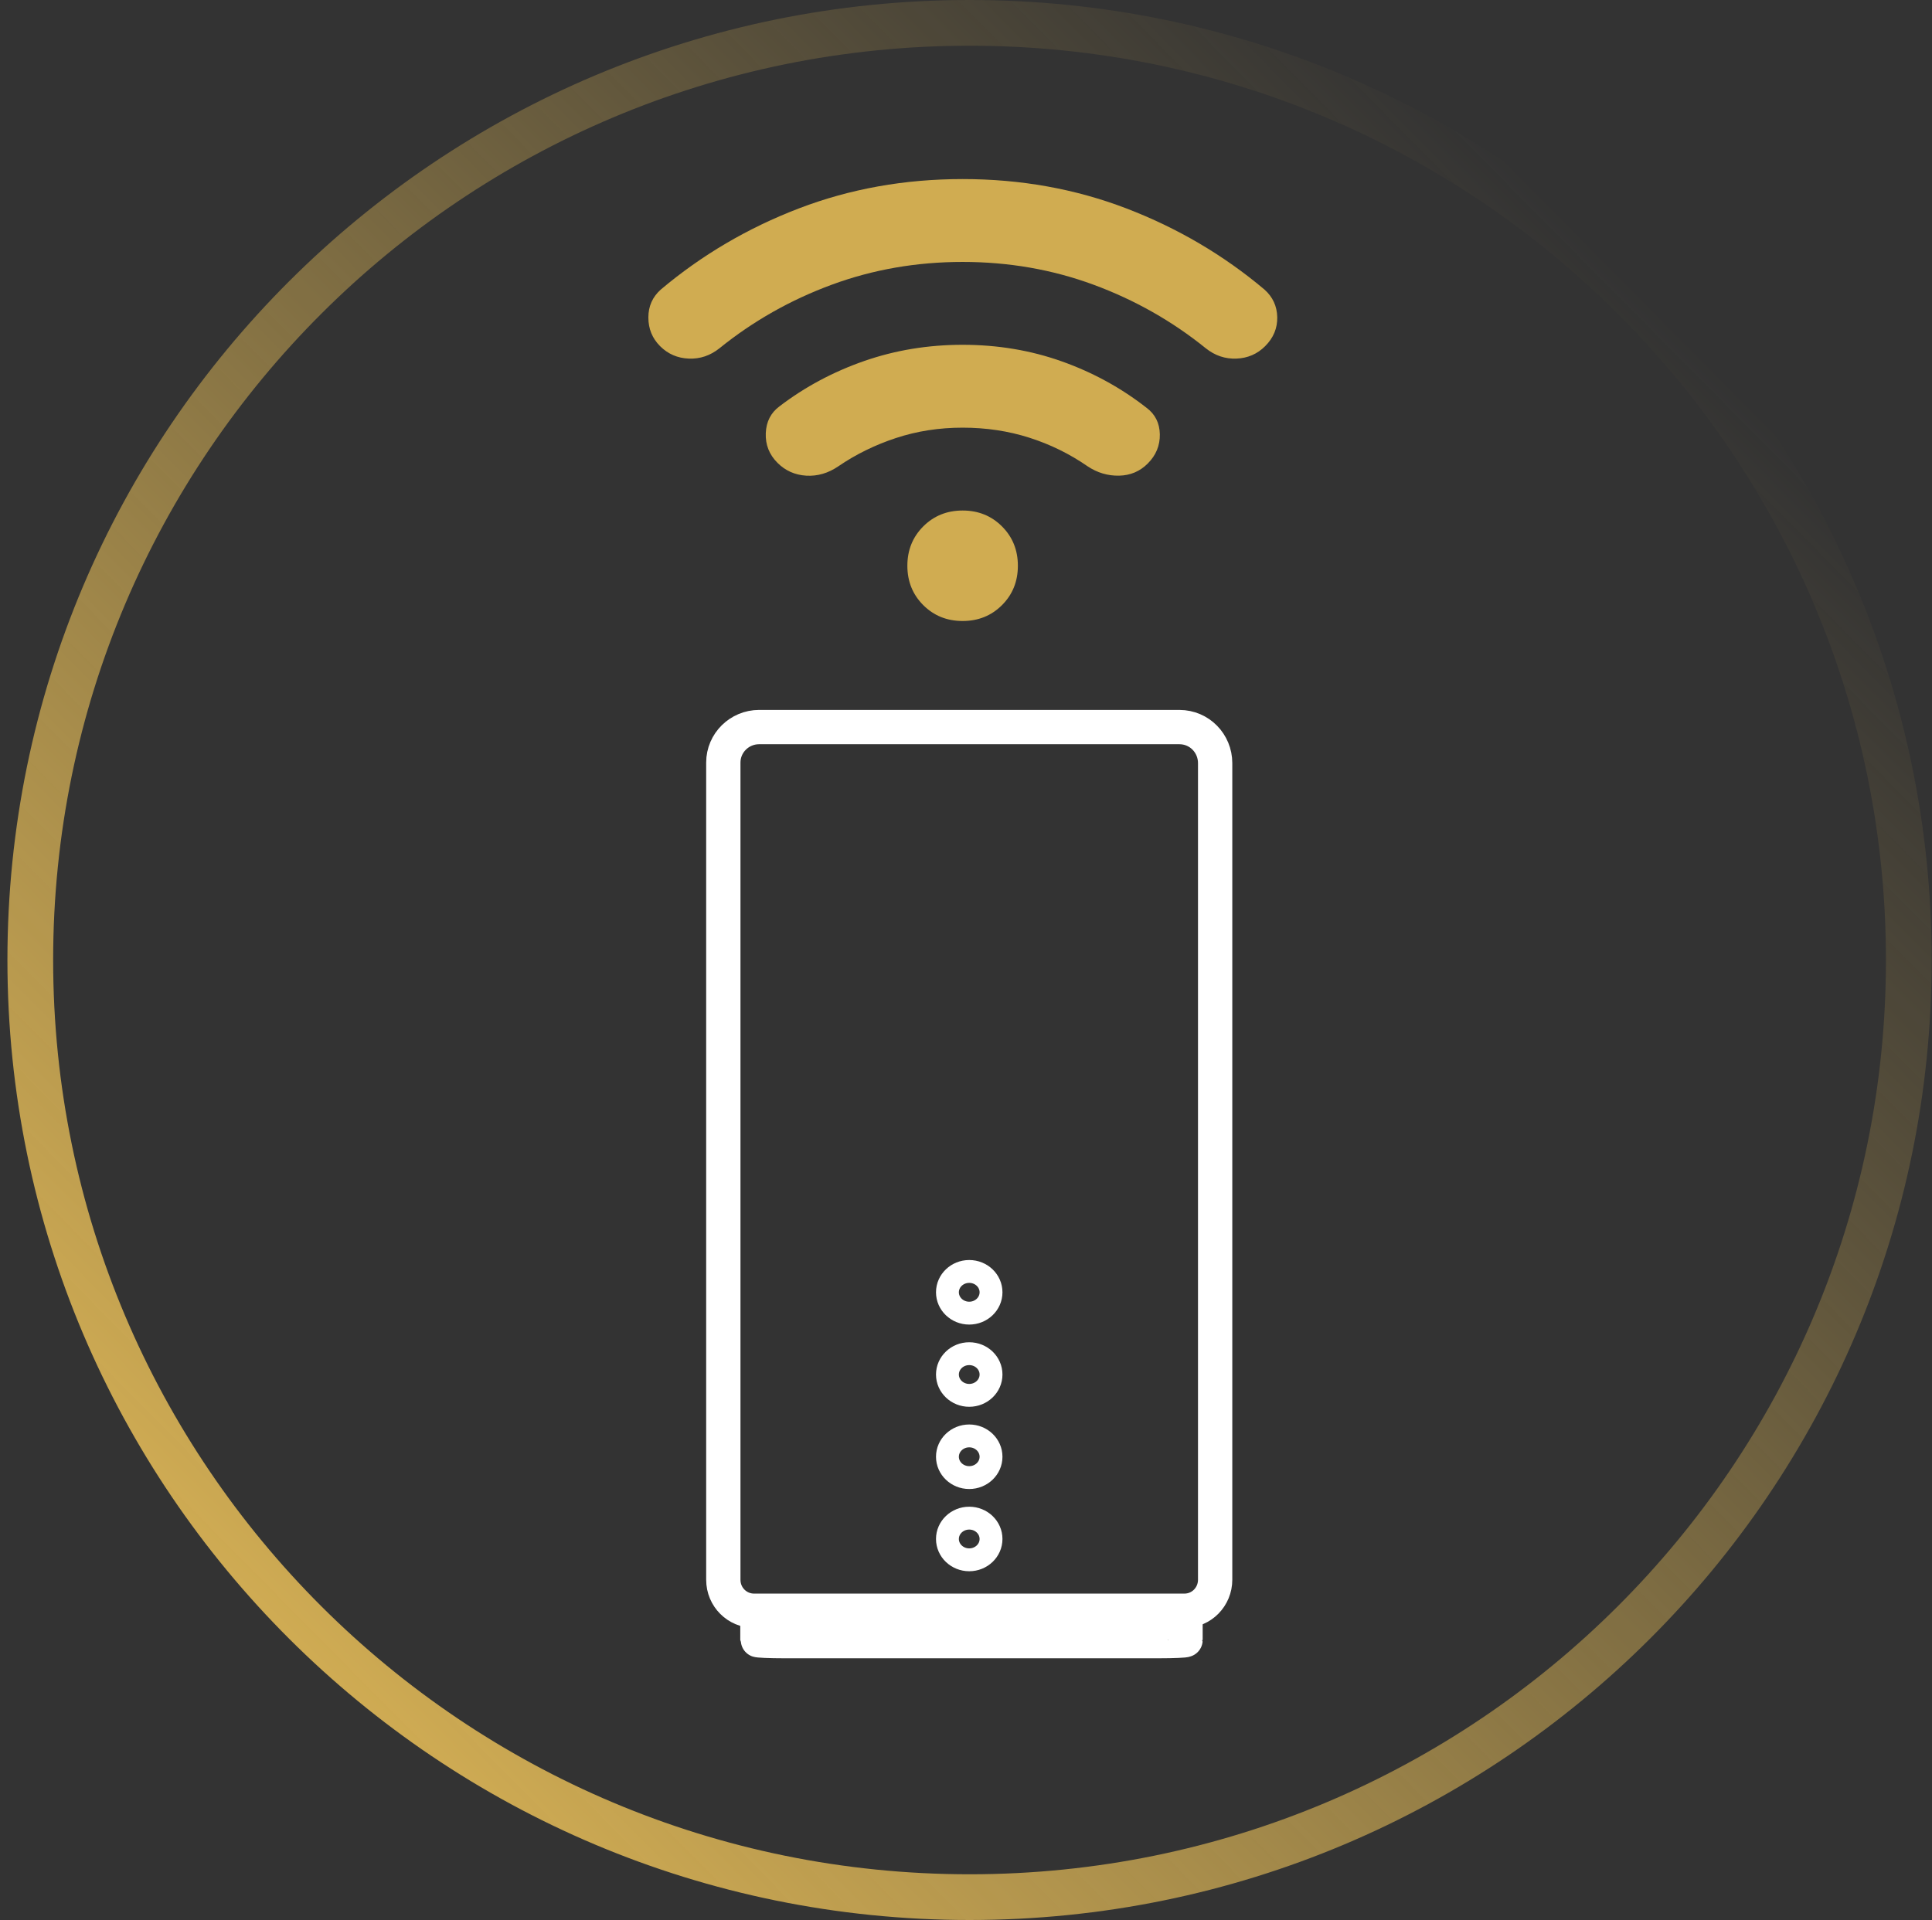 <svg width="169" height="168" viewBox="0 0 169 168" fill="none" xmlns="http://www.w3.org/2000/svg">
<rect x="0" y="0" width="169" height="168" fill="#333333" stroke="none"/>
<path d="M66.4 63.614H103.165C104.925 63.614 106.294 65.043 106.294 66.768V138.217C106.294 139.696 105.12 140.928 103.605 140.928H65.96C64.494 140.928 63.272 139.745 63.272 138.217V66.719C63.272 64.994 64.689 63.614 66.4 63.614Z" stroke="white" stroke-width="3" stroke-miterlimit="10"/>
<path d="M84.783 136.472C85.836 136.472 86.689 135.656 86.689 134.649C86.689 133.642 85.836 132.826 84.783 132.826C83.73 132.826 82.876 133.642 82.876 134.649C82.876 135.656 83.73 136.472 84.783 136.472Z" stroke="white" stroke-width="2" stroke-miterlimit="10"/>
<path d="M84.783 129.278C85.836 129.278 86.689 128.462 86.689 127.455C86.689 126.448 85.836 125.632 84.783 125.632C83.73 125.632 82.876 126.448 82.876 127.455C82.876 128.462 83.73 129.278 84.783 129.278Z" stroke="white" stroke-width="2" stroke-miterlimit="10"/>
<path d="M84.783 122.084C85.836 122.084 86.689 121.267 86.689 120.26C86.689 119.254 85.836 118.437 84.783 118.437C83.73 118.437 82.876 119.254 82.876 120.26C82.876 121.267 83.73 122.084 84.783 122.084Z" stroke="white" stroke-width="2" stroke-miterlimit="10"/>
<path d="M84.783 114.89C85.836 114.89 86.689 114.073 86.689 113.066C86.689 112.059 85.836 111.243 84.783 111.243C83.73 111.243 82.876 112.059 82.876 113.066C82.876 114.073 83.73 114.89 84.783 114.89Z" stroke="white" stroke-width="2" stroke-miterlimit="10"/>
<path d="M69.04 141.174H100.965C102.48 141.174 103.703 141.223 103.703 141.272V143.49C103.703 143.539 102.676 143.588 101.356 143.588H68.6C67.329 143.588 66.254 143.539 66.254 143.49V141.272C66.303 141.174 67.525 141.174 69.04 141.174Z" stroke="white" stroke-width="3" stroke-miterlimit="10"/>
<path d="M166.972 83.993C166.972 129.273 130.191 165.986 84.811 165.986C39.43 165.986 2.649 129.273 2.649 83.993C2.649 38.713 39.43 2 84.811 2C130.191 2 166.972 38.713 166.972 83.993Z" stroke="url(#paint0_linear_154_988)" stroke-width="4"/>
<path d="M68.013 40.498C67.288 39.773 66.946 38.907 66.986 37.9C67.026 36.893 67.429 36.108 68.194 35.544C70.41 33.852 72.877 32.533 75.597 31.585C78.315 30.64 81.184 30.167 84.205 30.167C87.266 30.167 90.156 30.65 92.876 31.617C95.594 32.583 98.06 33.933 100.276 35.665C101.041 36.229 101.434 37.004 101.455 37.992C101.474 38.978 101.121 39.833 100.396 40.558C99.712 41.243 98.876 41.596 97.89 41.617C96.903 41.636 95.986 41.364 95.14 40.8C93.569 39.713 91.868 38.877 90.036 38.294C88.203 37.709 86.259 37.417 84.205 37.417C82.151 37.417 80.208 37.719 78.376 38.323C76.542 38.927 74.86 39.753 73.33 40.8C72.444 41.404 71.508 41.676 70.522 41.617C69.534 41.556 68.698 41.183 68.013 40.498ZM57.742 30.288C57.058 29.603 56.715 28.767 56.715 27.779C56.715 26.793 57.078 25.978 57.803 25.333C61.387 22.313 65.415 19.946 69.886 18.233C74.357 16.522 79.13 15.667 84.205 15.667C89.28 15.667 94.053 16.522 98.523 18.233C102.994 19.946 107.022 22.313 110.607 25.333C111.332 25.978 111.705 26.783 111.726 27.75C111.745 28.717 111.392 29.563 110.667 30.288C109.983 30.972 109.147 31.335 108.161 31.375C107.174 31.415 106.277 31.113 105.471 30.469C102.531 28.092 99.259 26.24 95.655 24.91C92.049 23.581 88.233 22.917 84.205 22.917C80.177 22.917 76.361 23.581 72.757 24.91C69.151 26.24 65.878 28.092 62.938 30.469C62.133 31.113 61.237 31.415 60.251 31.375C59.263 31.335 58.427 30.972 57.742 30.288ZM84.205 54.333C82.835 54.333 81.687 53.87 80.761 52.944C79.835 52.017 79.371 50.87 79.371 49.5C79.371 48.131 79.835 46.983 80.761 46.056C81.687 45.13 82.835 44.667 84.205 44.667C85.574 44.667 86.722 45.13 87.648 46.056C88.575 46.983 89.038 48.131 89.038 49.5C89.038 50.87 88.575 52.017 87.648 52.944C86.722 53.87 85.574 54.333 84.205 54.333Z" fill="#D0AC51"/>
<defs>
<linearGradient id="paint0_linear_154_988" x1="29.568" y1="147.265" x2="147.975" y2="30.104" gradientUnits="userSpaceOnUse">
<stop stop-color="#CFAB53"/>
<stop offset="1" stop-color="#CFAB53" stop-opacity="0"/>
</linearGradient>
</defs>
</svg>
